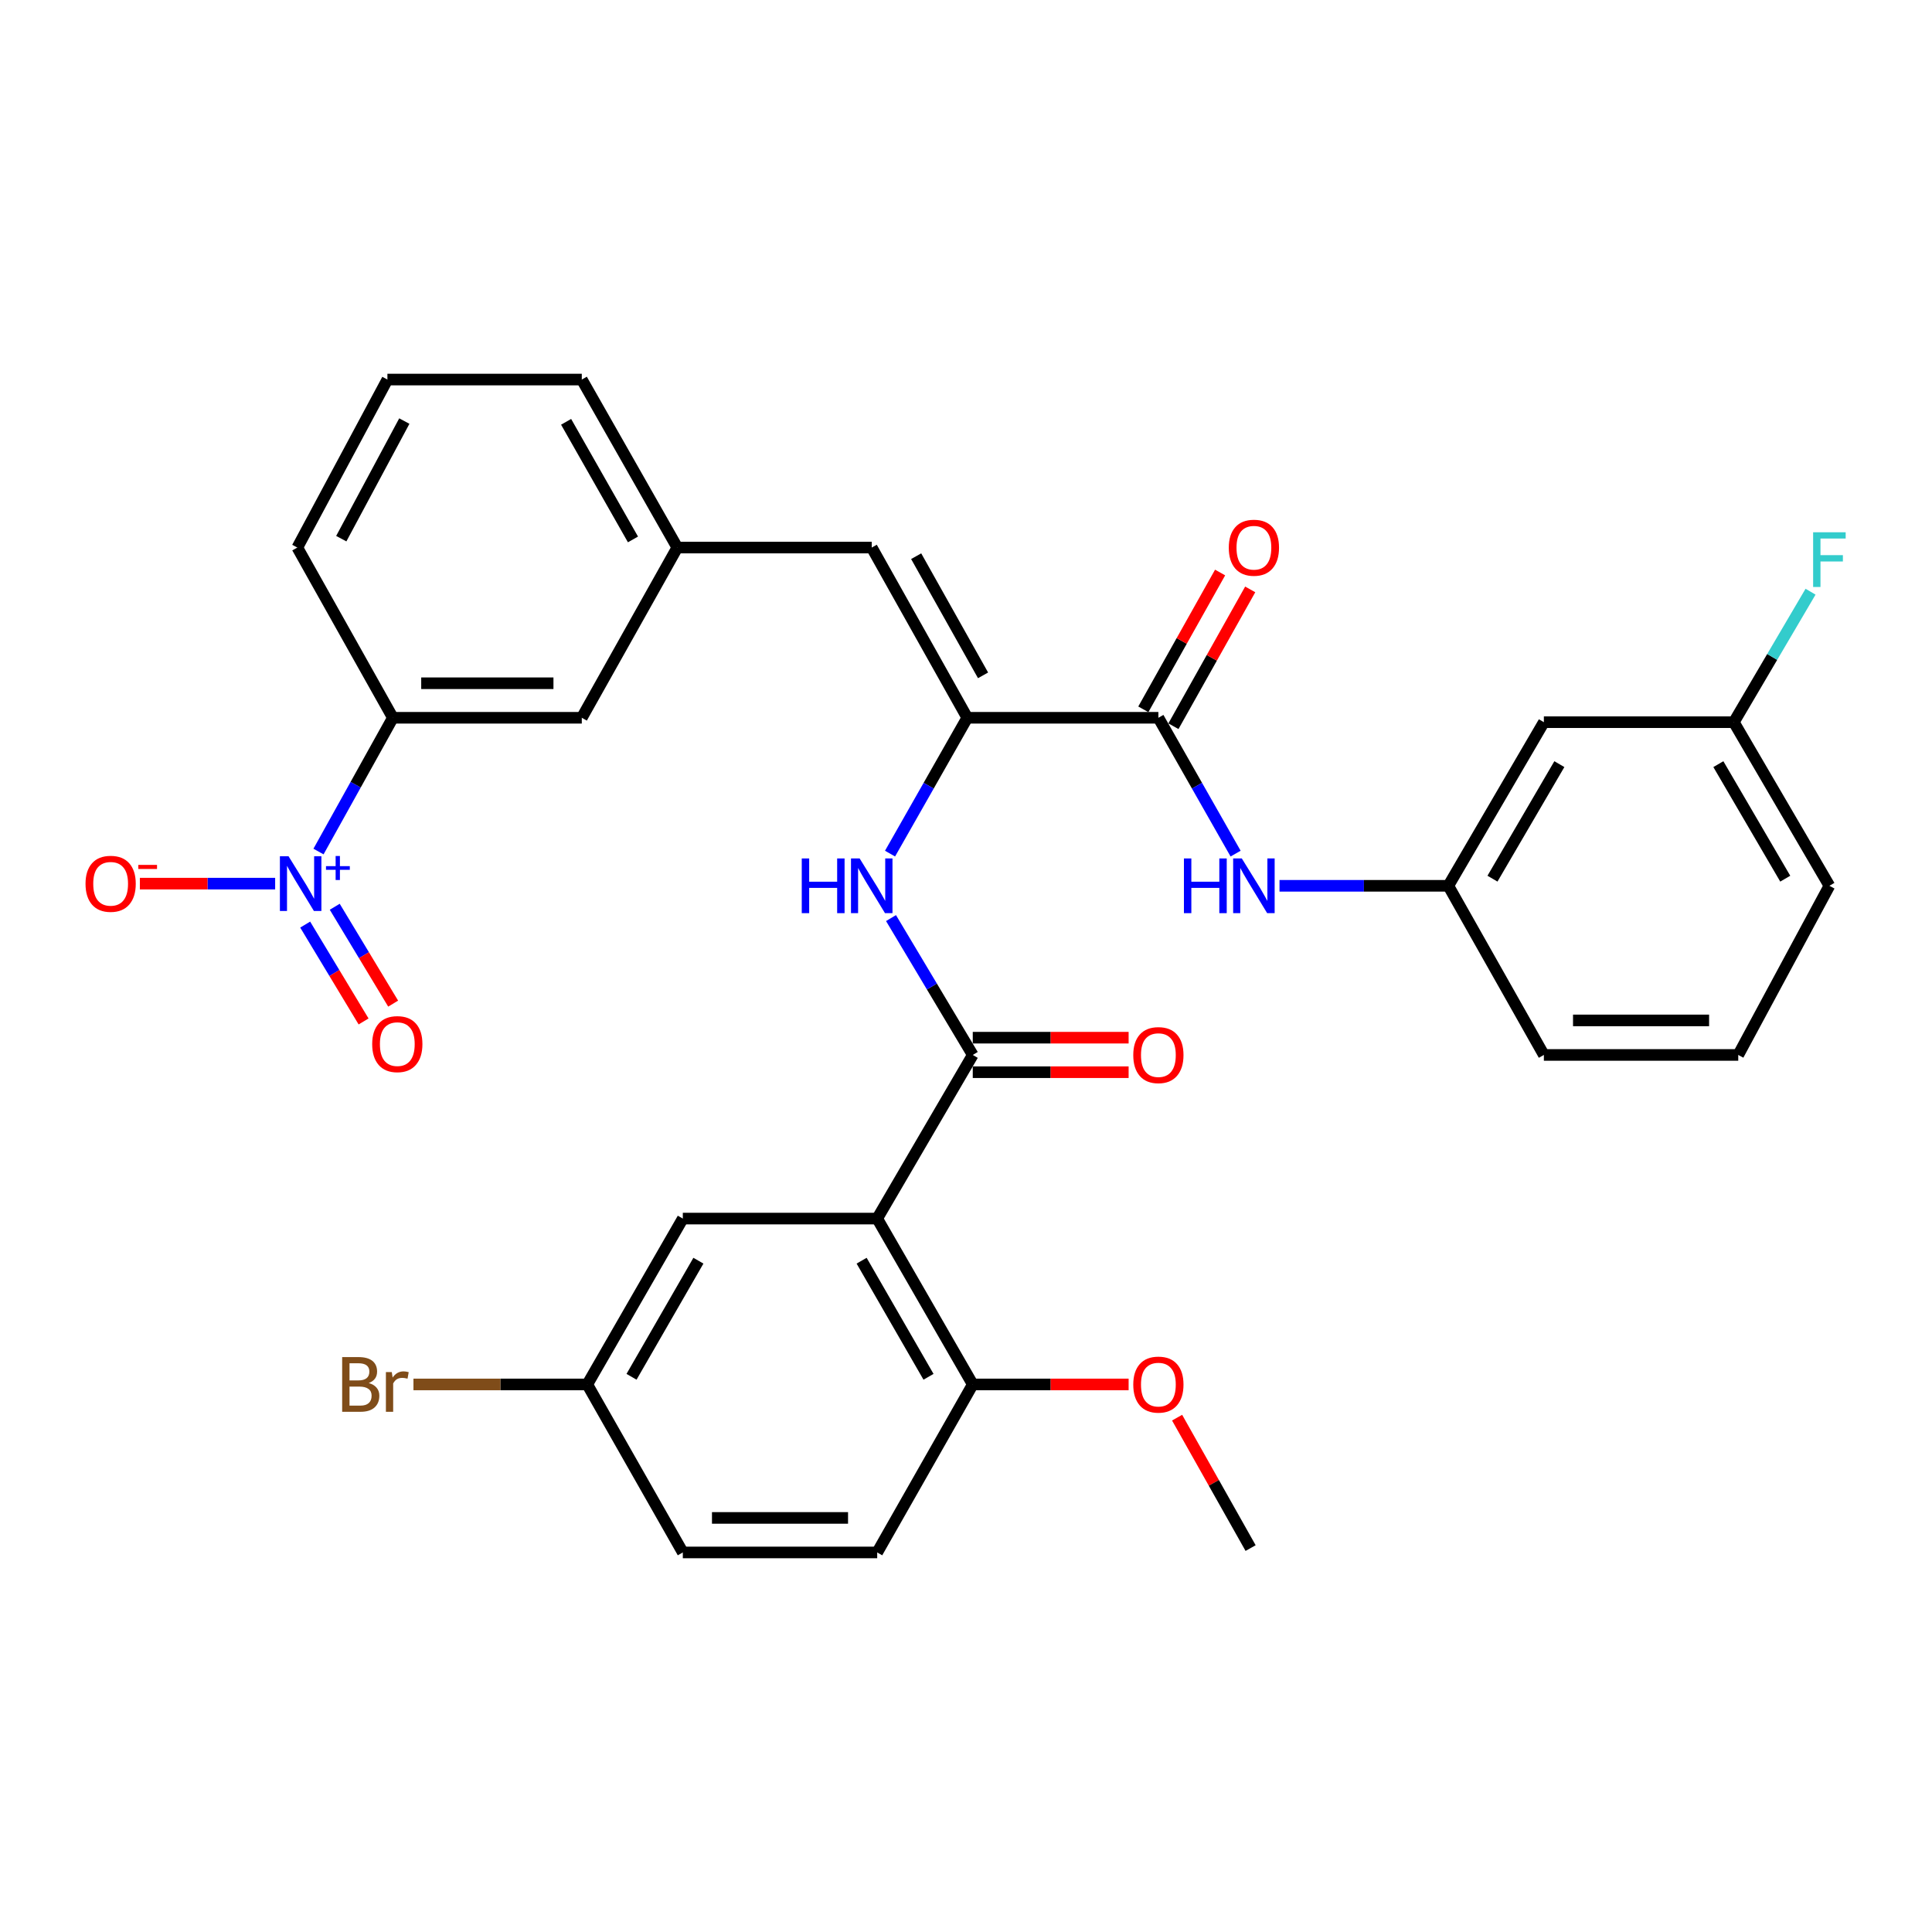 <?xml version='1.0' encoding='iso-8859-1'?>
<svg version='1.1' baseProfile='full'
              xmlns='http://www.w3.org/2000/svg'
                      xmlns:rdkit='http://www.rdkit.org/xml'
                      xmlns:xlink='http://www.w3.org/1999/xlink'
                  xml:space='preserve'
width='1000px' height='1000px' viewBox='0 0 1000 1000'>
<!-- END OF HEADER -->
<rect style='opacity:1.0;fill:#FFFFFF;stroke:none' width='1000' height='1000' x='0' y='0'> </rect>
<path class='bond-7' d='M 164.855,440.753 L 184.103,406.136' style='fill:none;fill-rule:evenodd;stroke:#0000FF;stroke-width:6px;stroke-linecap:butt;stroke-linejoin:miter;stroke-opacity:1' />
<path class='bond-7' d='M 184.103,406.136 L 203.351,371.519' style='fill:none;fill-rule:evenodd;stroke:#000000;stroke-width:6px;stroke-linecap:butt;stroke-linejoin:miter;stroke-opacity:1' />
<path class='bond-9' d='M 142.418,457.368 L 107.407,457.368' style='fill:none;fill-rule:evenodd;stroke:#0000FF;stroke-width:6px;stroke-linecap:butt;stroke-linejoin:miter;stroke-opacity:1' />
<path class='bond-9' d='M 107.407,457.368 L 72.396,457.368' style='fill:none;fill-rule:evenodd;stroke:#FF0000;stroke-width:6px;stroke-linecap:butt;stroke-linejoin:miter;stroke-opacity:1' />
<path class='bond-11' d='M 157.961,478.564 L 173.076,503.634' style='fill:none;fill-rule:evenodd;stroke:#0000FF;stroke-width:6px;stroke-linecap:butt;stroke-linejoin:miter;stroke-opacity:1' />
<path class='bond-11' d='M 173.076,503.634 L 188.19,528.703' style='fill:none;fill-rule:evenodd;stroke:#FF0000;stroke-width:6px;stroke-linecap:butt;stroke-linejoin:miter;stroke-opacity:1' />
<path class='bond-11' d='M 173.266,469.337 L 188.38,494.407' style='fill:none;fill-rule:evenodd;stroke:#0000FF;stroke-width:6px;stroke-linecap:butt;stroke-linejoin:miter;stroke-opacity:1' />
<path class='bond-11' d='M 188.38,494.407 L 203.495,519.476' style='fill:none;fill-rule:evenodd;stroke:#FF0000;stroke-width:6px;stroke-linecap:butt;stroke-linejoin:miter;stroke-opacity:1' />
<path class='bond-0' d='M 454.038,630.735 L 503.501,546.037' style='fill:none;fill-rule:evenodd;stroke:#000000;stroke-width:6px;stroke-linecap:butt;stroke-linejoin:miter;stroke-opacity:1' />
<path class='bond-8' d='M 454.038,630.735 L 503.501,716.584' style='fill:none;fill-rule:evenodd;stroke:#000000;stroke-width:6px;stroke-linecap:butt;stroke-linejoin:miter;stroke-opacity:1' />
<path class='bond-8' d='M 445.973,652.533 L 480.597,712.628' style='fill:none;fill-rule:evenodd;stroke:#000000;stroke-width:6px;stroke-linecap:butt;stroke-linejoin:miter;stroke-opacity:1' />
<path class='bond-10' d='M 454.038,630.735 L 353.426,630.735' style='fill:none;fill-rule:evenodd;stroke:#000000;stroke-width:6px;stroke-linecap:butt;stroke-linejoin:miter;stroke-opacity:1' />
<path class='bond-1' d='M 503.501,546.037 L 482.345,510.618' style='fill:none;fill-rule:evenodd;stroke:#000000;stroke-width:6px;stroke-linecap:butt;stroke-linejoin:miter;stroke-opacity:1' />
<path class='bond-1' d='M 482.345,510.618 L 461.189,475.2' style='fill:none;fill-rule:evenodd;stroke:#0000FF;stroke-width:6px;stroke-linecap:butt;stroke-linejoin:miter;stroke-opacity:1' />
<path class='bond-12' d='M 503.501,554.972 L 543.837,554.972' style='fill:none;fill-rule:evenodd;stroke:#000000;stroke-width:6px;stroke-linecap:butt;stroke-linejoin:miter;stroke-opacity:1' />
<path class='bond-12' d='M 543.837,554.972 L 584.174,554.972' style='fill:none;fill-rule:evenodd;stroke:#FF0000;stroke-width:6px;stroke-linecap:butt;stroke-linejoin:miter;stroke-opacity:1' />
<path class='bond-12' d='M 503.501,537.102 L 543.837,537.102' style='fill:none;fill-rule:evenodd;stroke:#000000;stroke-width:6px;stroke-linecap:butt;stroke-linejoin:miter;stroke-opacity:1' />
<path class='bond-12' d='M 543.837,537.102 L 584.174,537.102' style='fill:none;fill-rule:evenodd;stroke:#FF0000;stroke-width:6px;stroke-linecap:butt;stroke-linejoin:miter;stroke-opacity:1' />
<path class='bond-2' d='M 500.661,371.519 L 451.209,283.416' style='fill:none;fill-rule:evenodd;stroke:#000000;stroke-width:6px;stroke-linecap:butt;stroke-linejoin:miter;stroke-opacity:1' />
<path class='bond-2' d='M 508.827,349.556 L 474.21,287.884' style='fill:none;fill-rule:evenodd;stroke:#000000;stroke-width:6px;stroke-linecap:butt;stroke-linejoin:miter;stroke-opacity:1' />
<path class='bond-3' d='M 500.661,371.519 L 599.576,371.519' style='fill:none;fill-rule:evenodd;stroke:#000000;stroke-width:6px;stroke-linecap:butt;stroke-linejoin:miter;stroke-opacity:1' />
<path class='bond-4' d='M 500.661,371.519 L 480.672,406.674' style='fill:none;fill-rule:evenodd;stroke:#000000;stroke-width:6px;stroke-linecap:butt;stroke-linejoin:miter;stroke-opacity:1' />
<path class='bond-4' d='M 480.672,406.674 L 460.682,441.829' style='fill:none;fill-rule:evenodd;stroke:#0000FF;stroke-width:6px;stroke-linecap:butt;stroke-linejoin:miter;stroke-opacity:1' />
<path class='bond-6' d='M 599.576,371.519 L 619.561,406.674' style='fill:none;fill-rule:evenodd;stroke:#000000;stroke-width:6px;stroke-linecap:butt;stroke-linejoin:miter;stroke-opacity:1' />
<path class='bond-6' d='M 619.561,406.674 L 639.547,441.829' style='fill:none;fill-rule:evenodd;stroke:#0000FF;stroke-width:6px;stroke-linecap:butt;stroke-linejoin:miter;stroke-opacity:1' />
<path class='bond-16' d='M 607.368,375.892 L 627.239,340.483' style='fill:none;fill-rule:evenodd;stroke:#000000;stroke-width:6px;stroke-linecap:butt;stroke-linejoin:miter;stroke-opacity:1' />
<path class='bond-16' d='M 627.239,340.483 L 647.11,305.075' style='fill:none;fill-rule:evenodd;stroke:#FF0000;stroke-width:6px;stroke-linecap:butt;stroke-linejoin:miter;stroke-opacity:1' />
<path class='bond-16' d='M 591.784,367.146 L 611.655,331.738' style='fill:none;fill-rule:evenodd;stroke:#000000;stroke-width:6px;stroke-linecap:butt;stroke-linejoin:miter;stroke-opacity:1' />
<path class='bond-16' d='M 611.655,331.738 L 631.526,296.329' style='fill:none;fill-rule:evenodd;stroke:#FF0000;stroke-width:6px;stroke-linecap:butt;stroke-linejoin:miter;stroke-opacity:1' />
<path class='bond-5' d='M 451.209,283.416 L 350.576,283.416' style='fill:none;fill-rule:evenodd;stroke:#000000;stroke-width:6px;stroke-linecap:butt;stroke-linejoin:miter;stroke-opacity:1' />
<path class='bond-14' d='M 662.274,458.49 L 705.962,458.49' style='fill:none;fill-rule:evenodd;stroke:#0000FF;stroke-width:6px;stroke-linecap:butt;stroke-linejoin:miter;stroke-opacity:1' />
<path class='bond-14' d='M 705.962,458.49 L 749.651,458.49' style='fill:none;fill-rule:evenodd;stroke:#000000;stroke-width:6px;stroke-linecap:butt;stroke-linejoin:miter;stroke-opacity:1' />
<path class='bond-15' d='M 203.351,371.519 L 301.134,371.519' style='fill:none;fill-rule:evenodd;stroke:#000000;stroke-width:6px;stroke-linecap:butt;stroke-linejoin:miter;stroke-opacity:1' />
<path class='bond-15' d='M 218.018,353.648 L 286.467,353.648' style='fill:none;fill-rule:evenodd;stroke:#000000;stroke-width:6px;stroke-linecap:butt;stroke-linejoin:miter;stroke-opacity:1' />
<path class='bond-25' d='M 203.351,371.519 L 153.899,283.416' style='fill:none;fill-rule:evenodd;stroke:#000000;stroke-width:6px;stroke-linecap:butt;stroke-linejoin:miter;stroke-opacity:1' />
<path class='bond-18' d='M 503.501,716.584 L 454.038,803.545' style='fill:none;fill-rule:evenodd;stroke:#000000;stroke-width:6px;stroke-linecap:butt;stroke-linejoin:miter;stroke-opacity:1' />
<path class='bond-24' d='M 503.501,716.584 L 543.837,716.584' style='fill:none;fill-rule:evenodd;stroke:#000000;stroke-width:6px;stroke-linecap:butt;stroke-linejoin:miter;stroke-opacity:1' />
<path class='bond-24' d='M 543.837,716.584 L 584.174,716.584' style='fill:none;fill-rule:evenodd;stroke:#FF0000;stroke-width:6px;stroke-linecap:butt;stroke-linejoin:miter;stroke-opacity:1' />
<path class='bond-19' d='M 353.426,630.735 L 303.973,716.584' style='fill:none;fill-rule:evenodd;stroke:#000000;stroke-width:6px;stroke-linecap:butt;stroke-linejoin:miter;stroke-opacity:1' />
<path class='bond-19' d='M 361.493,652.532 L 326.877,712.627' style='fill:none;fill-rule:evenodd;stroke:#000000;stroke-width:6px;stroke-linecap:butt;stroke-linejoin:miter;stroke-opacity:1' />
<path class='bond-13' d='M 350.576,283.416 L 301.134,371.519' style='fill:none;fill-rule:evenodd;stroke:#000000;stroke-width:6px;stroke-linecap:butt;stroke-linejoin:miter;stroke-opacity:1' />
<path class='bond-32' d='M 350.576,283.416 L 301.134,196.455' style='fill:none;fill-rule:evenodd;stroke:#000000;stroke-width:6px;stroke-linecap:butt;stroke-linejoin:miter;stroke-opacity:1' />
<path class='bond-32' d='M 327.625,279.205 L 293.015,218.332' style='fill:none;fill-rule:evenodd;stroke:#000000;stroke-width:6px;stroke-linecap:butt;stroke-linejoin:miter;stroke-opacity:1' />
<path class='bond-17' d='M 749.651,458.49 L 799.103,373.803' style='fill:none;fill-rule:evenodd;stroke:#000000;stroke-width:6px;stroke-linecap:butt;stroke-linejoin:miter;stroke-opacity:1' />
<path class='bond-17' d='M 772.501,454.799 L 807.118,395.517' style='fill:none;fill-rule:evenodd;stroke:#000000;stroke-width:6px;stroke-linecap:butt;stroke-linejoin:miter;stroke-opacity:1' />
<path class='bond-29' d='M 749.651,458.49 L 799.103,546.037' style='fill:none;fill-rule:evenodd;stroke:#000000;stroke-width:6px;stroke-linecap:butt;stroke-linejoin:miter;stroke-opacity:1' />
<path class='bond-20' d='M 799.103,373.803 L 897.432,373.803' style='fill:none;fill-rule:evenodd;stroke:#000000;stroke-width:6px;stroke-linecap:butt;stroke-linejoin:miter;stroke-opacity:1' />
<path class='bond-33' d='M 454.038,803.545 L 353.426,803.545' style='fill:none;fill-rule:evenodd;stroke:#000000;stroke-width:6px;stroke-linecap:butt;stroke-linejoin:miter;stroke-opacity:1' />
<path class='bond-33' d='M 438.946,785.674 L 368.518,785.674' style='fill:none;fill-rule:evenodd;stroke:#000000;stroke-width:6px;stroke-linecap:butt;stroke-linejoin:miter;stroke-opacity:1' />
<path class='bond-21' d='M 303.973,716.584 L 353.426,803.545' style='fill:none;fill-rule:evenodd;stroke:#000000;stroke-width:6px;stroke-linecap:butt;stroke-linejoin:miter;stroke-opacity:1' />
<path class='bond-22' d='M 303.973,716.584 L 258.988,716.584' style='fill:none;fill-rule:evenodd;stroke:#000000;stroke-width:6px;stroke-linecap:butt;stroke-linejoin:miter;stroke-opacity:1' />
<path class='bond-22' d='M 258.988,716.584 L 214.003,716.584' style='fill:none;fill-rule:evenodd;stroke:#7F4C19;stroke-width:6px;stroke-linecap:butt;stroke-linejoin:miter;stroke-opacity:1' />
<path class='bond-23' d='M 897.432,373.803 L 917.284,340.032' style='fill:none;fill-rule:evenodd;stroke:#000000;stroke-width:6px;stroke-linecap:butt;stroke-linejoin:miter;stroke-opacity:1' />
<path class='bond-23' d='M 917.284,340.032 L 937.136,306.261' style='fill:none;fill-rule:evenodd;stroke:#33CCCC;stroke-width:6px;stroke-linecap:butt;stroke-linejoin:miter;stroke-opacity:1' />
<path class='bond-34' d='M 897.432,373.803 L 946.894,458.49' style='fill:none;fill-rule:evenodd;stroke:#000000;stroke-width:6px;stroke-linecap:butt;stroke-linejoin:miter;stroke-opacity:1' />
<path class='bond-34' d='M 889.42,395.519 L 924.043,454.8' style='fill:none;fill-rule:evenodd;stroke:#000000;stroke-width:6px;stroke-linecap:butt;stroke-linejoin:miter;stroke-opacity:1' />
<path class='bond-31' d='M 609.264,733.774 L 628.288,767.528' style='fill:none;fill-rule:evenodd;stroke:#FF0000;stroke-width:6px;stroke-linecap:butt;stroke-linejoin:miter;stroke-opacity:1' />
<path class='bond-31' d='M 628.288,767.528 L 647.311,801.281' style='fill:none;fill-rule:evenodd;stroke:#000000;stroke-width:6px;stroke-linecap:butt;stroke-linejoin:miter;stroke-opacity:1' />
<path class='bond-26' d='M 153.899,283.416 L 200.522,196.455' style='fill:none;fill-rule:evenodd;stroke:#000000;stroke-width:6px;stroke-linecap:butt;stroke-linejoin:miter;stroke-opacity:1' />
<path class='bond-26' d='M 176.642,278.816 L 209.278,217.943' style='fill:none;fill-rule:evenodd;stroke:#000000;stroke-width:6px;stroke-linecap:butt;stroke-linejoin:miter;stroke-opacity:1' />
<path class='bond-28' d='M 200.522,196.455 L 301.134,196.455' style='fill:none;fill-rule:evenodd;stroke:#000000;stroke-width:6px;stroke-linecap:butt;stroke-linejoin:miter;stroke-opacity:1' />
<path class='bond-27' d='M 899.716,546.037 L 799.103,546.037' style='fill:none;fill-rule:evenodd;stroke:#000000;stroke-width:6px;stroke-linecap:butt;stroke-linejoin:miter;stroke-opacity:1' />
<path class='bond-27' d='M 884.624,528.166 L 814.195,528.166' style='fill:none;fill-rule:evenodd;stroke:#000000;stroke-width:6px;stroke-linecap:butt;stroke-linejoin:miter;stroke-opacity:1' />
<path class='bond-30' d='M 899.716,546.037 L 946.894,458.49' style='fill:none;fill-rule:evenodd;stroke:#000000;stroke-width:6px;stroke-linecap:butt;stroke-linejoin:miter;stroke-opacity:1' />
<path  class='atom-0' d='M 149.356 443.208
L 158.636 458.208
Q 159.556 459.688, 161.036 462.368
Q 162.516 465.048, 162.596 465.208
L 162.596 443.208
L 166.356 443.208
L 166.356 471.528
L 162.476 471.528
L 152.516 455.128
Q 151.356 453.208, 150.116 451.008
Q 148.916 448.808, 148.556 448.128
L 148.556 471.528
L 144.876 471.528
L 144.876 443.208
L 149.356 443.208
' fill='#0000FF'/>
<path  class='atom-0' d='M 168.732 448.313
L 173.722 448.313
L 173.722 443.059
L 175.939 443.059
L 175.939 448.313
L 181.061 448.313
L 181.061 450.214
L 175.939 450.214
L 175.939 455.494
L 173.722 455.494
L 173.722 450.214
L 168.732 450.214
L 168.732 448.313
' fill='#0000FF'/>
<path  class='atom-5' d='M 414.989 444.33
L 418.829 444.33
L 418.829 456.37
L 433.309 456.37
L 433.309 444.33
L 437.149 444.33
L 437.149 472.65
L 433.309 472.65
L 433.309 459.57
L 418.829 459.57
L 418.829 472.65
L 414.989 472.65
L 414.989 444.33
' fill='#0000FF'/>
<path  class='atom-5' d='M 444.949 444.33
L 454.229 459.33
Q 455.149 460.81, 456.629 463.49
Q 458.109 466.17, 458.189 466.33
L 458.189 444.33
L 461.949 444.33
L 461.949 472.65
L 458.069 472.65
L 448.109 456.25
Q 446.949 454.33, 445.709 452.13
Q 444.509 449.93, 444.149 449.25
L 444.149 472.65
L 440.469 472.65
L 440.469 444.33
L 444.949 444.33
' fill='#0000FF'/>
<path  class='atom-7' d='M 612.798 444.33
L 616.638 444.33
L 616.638 456.37
L 631.118 456.37
L 631.118 444.33
L 634.958 444.33
L 634.958 472.65
L 631.118 472.65
L 631.118 459.57
L 616.638 459.57
L 616.638 472.65
L 612.798 472.65
L 612.798 444.33
' fill='#0000FF'/>
<path  class='atom-7' d='M 642.758 444.33
L 652.038 459.33
Q 652.958 460.81, 654.438 463.49
Q 655.918 466.17, 655.998 466.33
L 655.998 444.33
L 659.758 444.33
L 659.758 472.65
L 655.878 472.65
L 645.918 456.25
Q 644.758 454.33, 643.518 452.13
Q 642.318 449.93, 641.958 449.25
L 641.958 472.65
L 638.278 472.65
L 638.278 444.33
L 642.758 444.33
' fill='#0000FF'/>
<path  class='atom-10' d='M 44.267 457.448
Q 44.267 450.648, 47.627 446.848
Q 50.987 443.048, 57.267 443.048
Q 63.547 443.048, 66.907 446.848
Q 70.267 450.648, 70.267 457.448
Q 70.267 464.328, 66.867 468.248
Q 63.467 472.128, 57.267 472.128
Q 51.027 472.128, 47.627 468.248
Q 44.267 464.368, 44.267 457.448
M 57.267 468.928
Q 61.587 468.928, 63.907 466.048
Q 66.267 463.128, 66.267 457.448
Q 66.267 451.888, 63.907 449.088
Q 61.587 446.248, 57.267 446.248
Q 52.947 446.248, 50.587 449.048
Q 48.267 451.848, 48.267 457.448
Q 48.267 463.168, 50.587 466.048
Q 52.947 468.928, 57.267 468.928
' fill='#FF0000'/>
<path  class='atom-10' d='M 71.587 447.671
L 81.276 447.671
L 81.276 449.783
L 71.587 449.783
L 71.587 447.671
' fill='#FF0000'/>
<path  class='atom-12' d='M 192.644 540.428
Q 192.644 533.628, 196.004 529.828
Q 199.364 526.028, 205.644 526.028
Q 211.924 526.028, 215.284 529.828
Q 218.644 533.628, 218.644 540.428
Q 218.644 547.308, 215.244 551.228
Q 211.844 555.108, 205.644 555.108
Q 199.404 555.108, 196.004 551.228
Q 192.644 547.348, 192.644 540.428
M 205.644 551.908
Q 209.964 551.908, 212.284 549.028
Q 214.644 546.108, 214.644 540.428
Q 214.644 534.868, 212.284 532.068
Q 209.964 529.228, 205.644 529.228
Q 201.324 529.228, 198.964 532.028
Q 196.644 534.828, 196.644 540.428
Q 196.644 546.148, 198.964 549.028
Q 201.324 551.908, 205.644 551.908
' fill='#FF0000'/>
<path  class='atom-13' d='M 586.576 546.117
Q 586.576 539.317, 589.936 535.517
Q 593.296 531.717, 599.576 531.717
Q 605.856 531.717, 609.216 535.517
Q 612.576 539.317, 612.576 546.117
Q 612.576 552.997, 609.176 556.917
Q 605.776 560.797, 599.576 560.797
Q 593.336 560.797, 589.936 556.917
Q 586.576 553.037, 586.576 546.117
M 599.576 557.597
Q 603.896 557.597, 606.216 554.717
Q 608.576 551.797, 608.576 546.117
Q 608.576 540.557, 606.216 537.757
Q 603.896 534.917, 599.576 534.917
Q 595.256 534.917, 592.896 537.717
Q 590.576 540.517, 590.576 546.117
Q 590.576 551.837, 592.896 554.717
Q 595.256 557.597, 599.576 557.597
' fill='#FF0000'/>
<path  class='atom-17' d='M 636.018 283.496
Q 636.018 276.696, 639.378 272.896
Q 642.738 269.096, 649.018 269.096
Q 655.298 269.096, 658.658 272.896
Q 662.018 276.696, 662.018 283.496
Q 662.018 290.376, 658.618 294.296
Q 655.218 298.176, 649.018 298.176
Q 642.778 298.176, 639.378 294.296
Q 636.018 290.416, 636.018 283.496
M 649.018 294.976
Q 653.338 294.976, 655.658 292.096
Q 658.018 289.176, 658.018 283.496
Q 658.018 277.936, 655.658 275.136
Q 653.338 272.296, 649.018 272.296
Q 644.698 272.296, 642.338 275.096
Q 640.018 277.896, 640.018 283.496
Q 640.018 289.216, 642.338 292.096
Q 644.698 294.976, 649.018 294.976
' fill='#FF0000'/>
<path  class='atom-23' d='M 190.864 715.864
Q 193.584 716.624, 194.944 718.304
Q 196.344 719.944, 196.344 722.384
Q 196.344 726.304, 193.824 728.544
Q 191.344 730.744, 186.624 730.744
L 177.104 730.744
L 177.104 702.424
L 185.464 702.424
Q 190.304 702.424, 192.744 704.384
Q 195.184 706.344, 195.184 709.944
Q 195.184 714.224, 190.864 715.864
M 180.904 705.624
L 180.904 714.504
L 185.464 714.504
Q 188.264 714.504, 189.704 713.384
Q 191.184 712.224, 191.184 709.944
Q 191.184 705.624, 185.464 705.624
L 180.904 705.624
M 186.624 727.544
Q 189.384 727.544, 190.864 726.224
Q 192.344 724.904, 192.344 722.384
Q 192.344 720.064, 190.704 718.904
Q 189.104 717.704, 186.024 717.704
L 180.904 717.704
L 180.904 727.544
L 186.624 727.544
' fill='#7F4C19'/>
<path  class='atom-23' d='M 202.784 710.184
L 203.224 713.024
Q 205.384 709.824, 208.904 709.824
Q 210.024 709.824, 211.544 710.224
L 210.944 713.584
Q 209.224 713.184, 208.264 713.184
Q 206.584 713.184, 205.464 713.864
Q 204.384 714.504, 203.504 716.064
L 203.504 730.744
L 199.744 730.744
L 199.744 710.184
L 202.784 710.184
' fill='#7F4C19'/>
<path  class='atom-24' d='M 938.474 275.501
L 955.314 275.501
L 955.314 278.741
L 942.274 278.741
L 942.274 287.341
L 953.874 287.341
L 953.874 290.621
L 942.274 290.621
L 942.274 303.821
L 938.474 303.821
L 938.474 275.501
' fill='#33CCCC'/>
<path  class='atom-25' d='M 586.576 716.664
Q 586.576 709.864, 589.936 706.064
Q 593.296 702.264, 599.576 702.264
Q 605.856 702.264, 609.216 706.064
Q 612.576 709.864, 612.576 716.664
Q 612.576 723.544, 609.176 727.464
Q 605.776 731.344, 599.576 731.344
Q 593.336 731.344, 589.936 727.464
Q 586.576 723.584, 586.576 716.664
M 599.576 728.144
Q 603.896 728.144, 606.216 725.264
Q 608.576 722.344, 608.576 716.664
Q 608.576 711.104, 606.216 708.304
Q 603.896 705.464, 599.576 705.464
Q 595.256 705.464, 592.896 708.264
Q 590.576 711.064, 590.576 716.664
Q 590.576 722.384, 592.896 725.264
Q 595.256 728.144, 599.576 728.144
' fill='#FF0000'/>
</svg>
